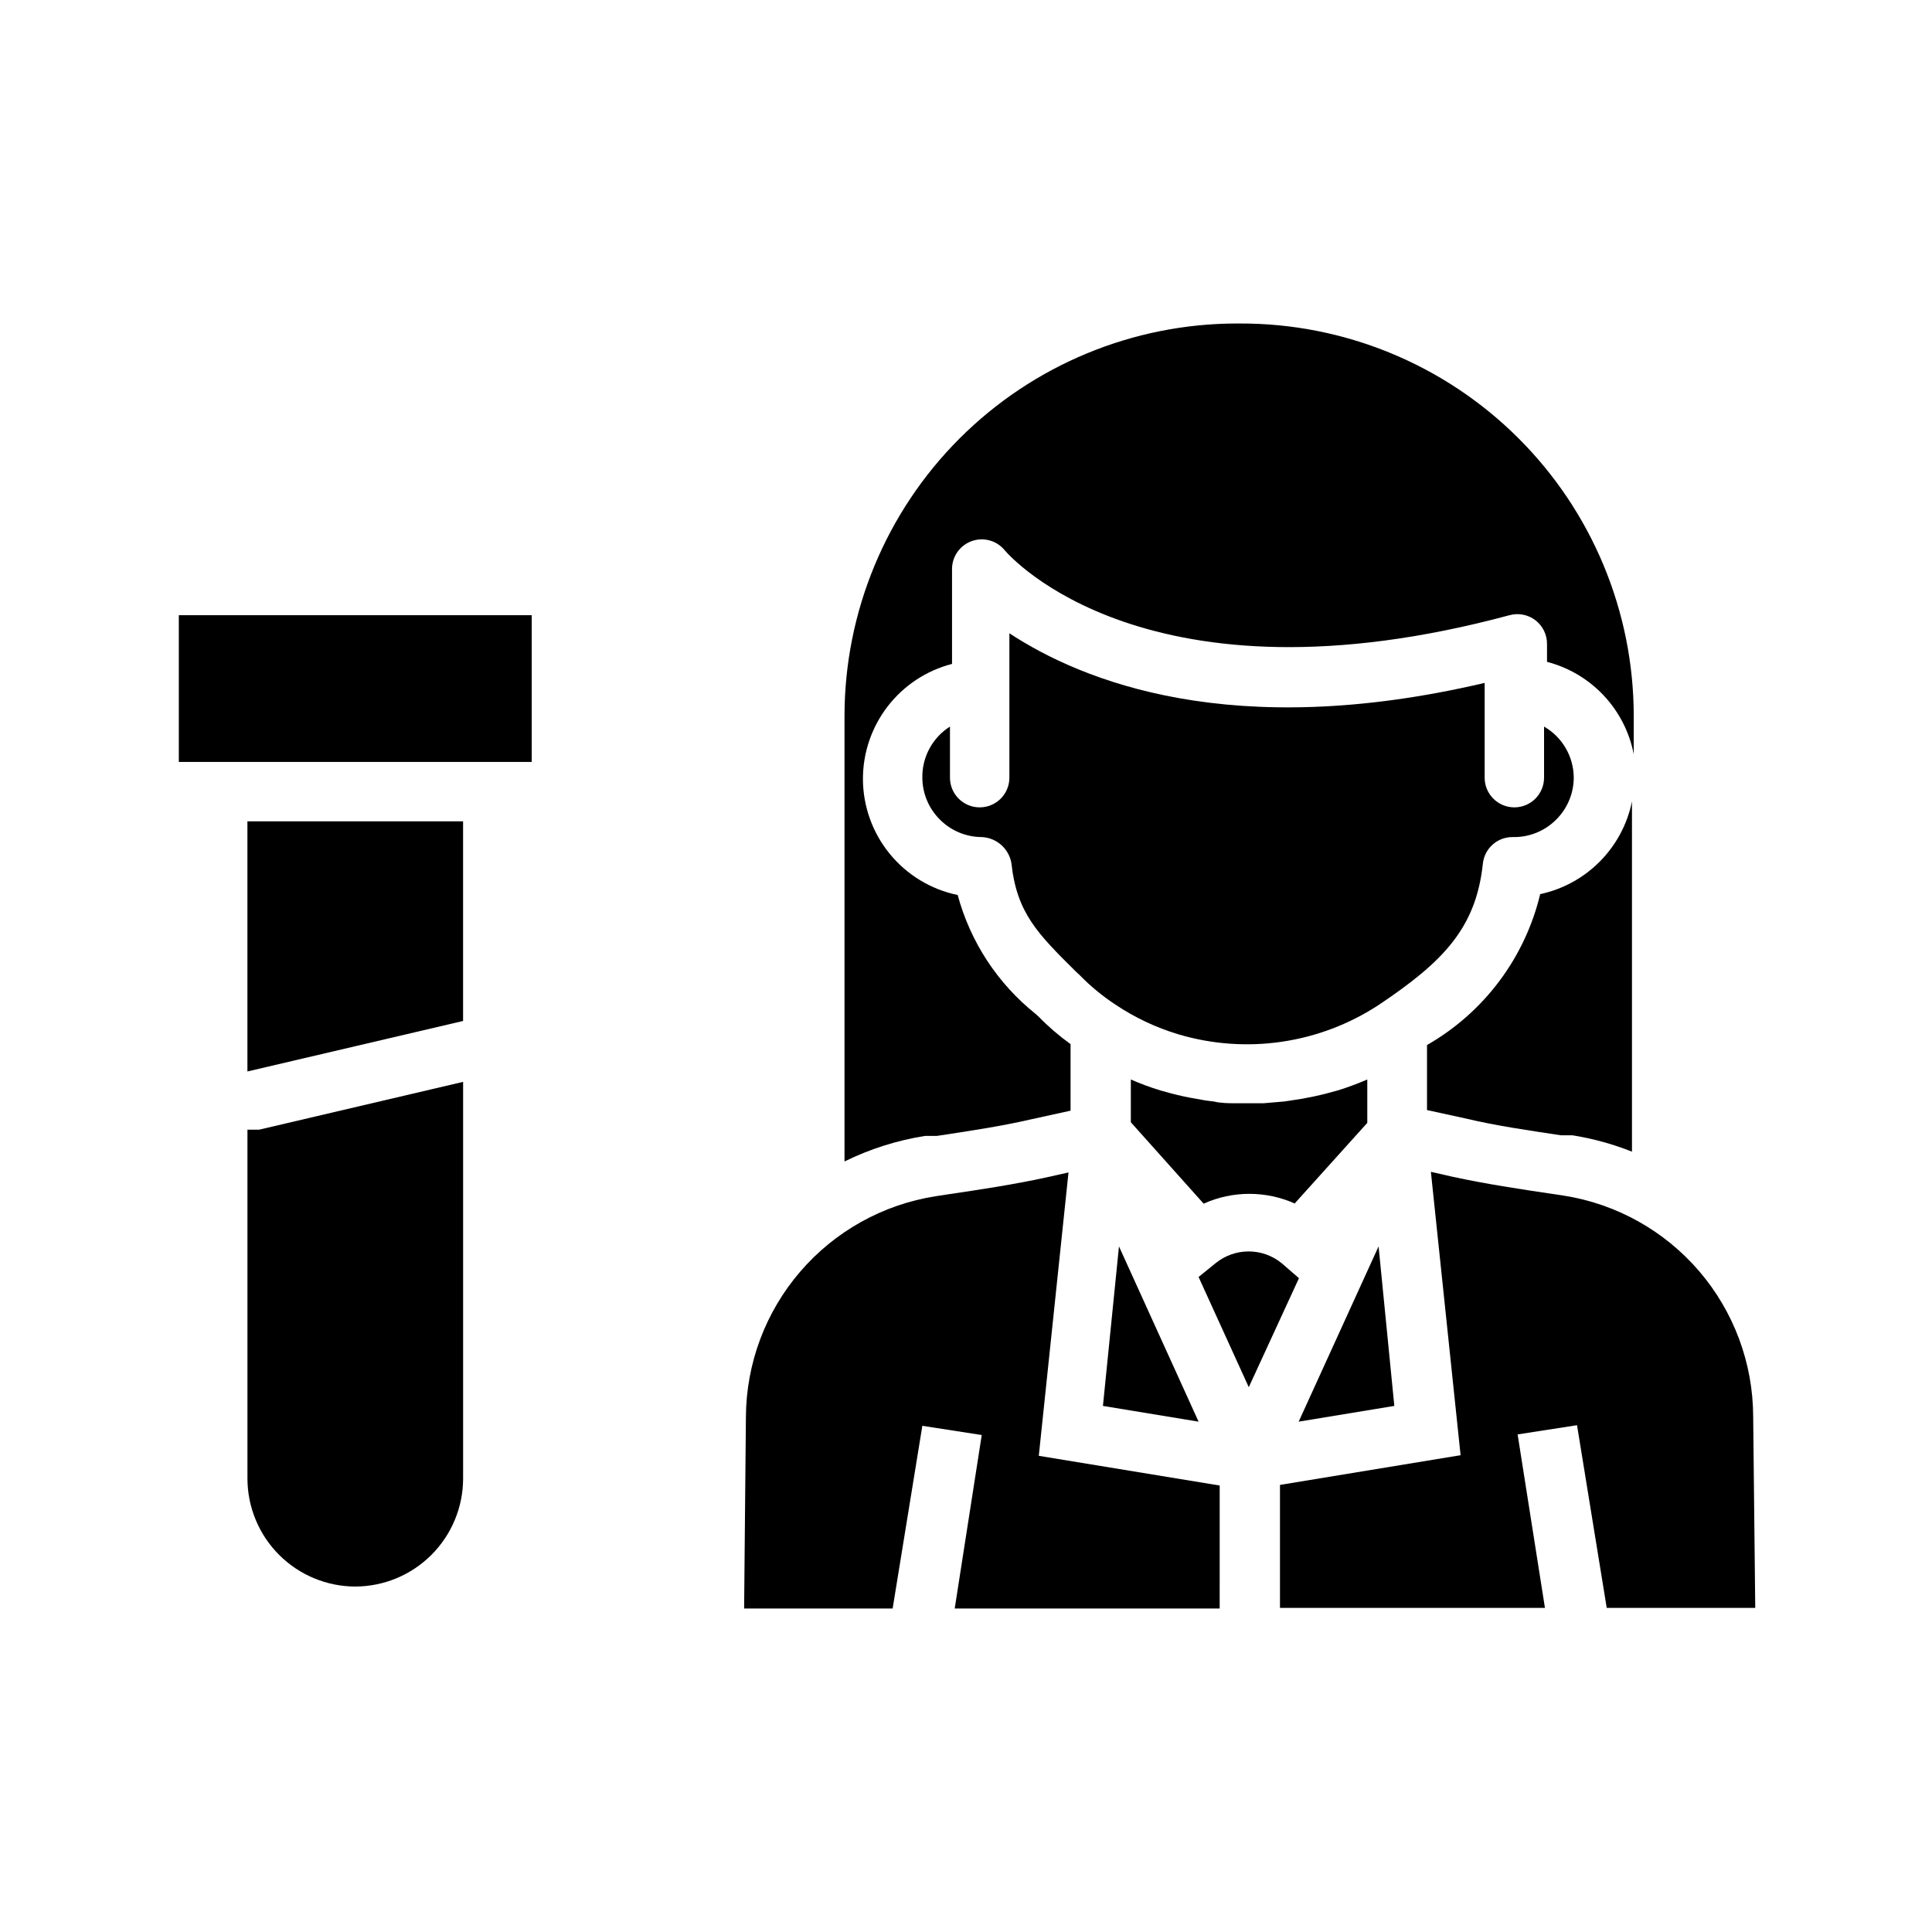 <?xml version="1.0" encoding="UTF-8"?>
<!-- Uploaded to: ICON Repo, www.iconrepo.com, Generator: ICON Repo Mixer Tools -->
<svg fill="#000000" width="800px" height="800px" version="1.1" viewBox="144 144 512 512" xmlns="http://www.w3.org/2000/svg">
 <g>
  <path d="m513.51 516.58-4.172-42.273-21.176 46.445z"/>
  <path d="m388.43 350.09c0.02 4.168 1.688 8.16 4.644 11.098 2.941 2.957 6.93 4.629 11.102 4.644 3.953 0.176 7.238 3.102 7.871 7.008 1.418 13.145 7.008 18.656 17.082 28.652l0.945 0.867c2.875 2.965 6.07 5.606 9.523 7.871 5.141 3.445 10.766 6.098 16.691 7.875 18.027 5.363 37.508 2.481 53.215-7.875 16.766-11.258 25.664-20.152 27.473-37.391 0.441-4.008 3.84-7.031 7.871-7.008 4.332 0.113 8.52-1.566 11.57-4.644 2.957-2.938 4.629-6.93 4.644-11.098-0.031-5.59-3.027-10.746-7.871-13.539v13.539c0 4.348-3.523 7.871-7.871 7.871s-7.871-3.523-7.871-7.871v-25.113c-67.07 15.742-106.75-0.551-125.95-13.145v38.258c0 4.348-3.523 7.871-7.871 7.871s-7.875-3.523-7.875-7.871v-13.539c-4.629 2.93-7.402 8.059-7.32 13.539z"/>
  <path d="m487.06 462.98 19.285-21.41v-11.496c-2.566 1.117-5.191 2.09-7.871 2.91l-2.914 0.789c-2.125 0.551-4.328 1.023-6.535 1.418l-4.644 0.707-5.512 0.473h-3.856-3.856c-1.258 0-3.699 0-5.512-0.473h0.004c-1.562-0.152-3.109-0.391-4.644-0.707-2.203-0.367-4.41-0.84-6.613-1.418l-2.832-0.789h-0.004c-2.68-0.809-5.309-1.781-7.871-2.91v11.336l19.289 21.57c7.711-3.465 16.531-3.465 24.242 0z"/>
  <path d="m608.61 519.34c-0.051-14.129-5.137-27.773-14.34-38.492s-21.926-17.809-35.883-20l-3.148-0.473c-8.5-1.258-17.398-2.598-26.137-4.488l-5.902-1.34 7.871 75.098-47.863 7.871v32.59h70.219l-7.242-45.973 15.742-2.441 7.871 48.414h39.359z"/>
  <path d="m440.54 474.31-4.25 42.273 25.348 4.172z"/>
  <path d="m488.24 482.73-4.644-4.016c-5.074-4.094-12.32-4.094-17.395 0l-4.566 3.699 13.305 29.207z"/>
  <path d="m341.2 570.27h39.359l7.871-48.414 15.742 2.441-7.164 45.973h70.219l0.004-32.59-47.941-7.871 7.871-75.098-5.984 1.34c-8.738 1.891-17.555 3.227-26.137 4.488l-3.07 0.473 0.004-0.004c-13.965 2.188-26.695 9.273-35.91 19.988-9.219 10.719-14.32 24.363-14.391 38.5z"/>
  <path d="m472.58 229.73h-0.789 0.004c-27.574 0.02-54.012 10.984-73.512 30.48-19.496 19.496-30.457 45.938-30.48 73.508v118.08c6.734-3.309 13.926-5.594 21.336-6.769h3.148c8.266-1.258 16.848-2.519 25.031-4.41l10.391-2.281v-17.633c-3.012-2.164-5.832-4.586-8.422-7.242l-0.867-0.789c-10.047-8.035-17.27-19.066-20.625-31.488-7.082-1.465-13.445-5.324-18.02-10.93-4.574-5.606-7.078-12.613-7.09-19.848 0.004-6.977 2.328-13.754 6.602-19.27 4.273-5.516 10.258-9.453 17.012-11.195v-24.879c-0.109-3.363 1.934-6.426 5.082-7.617 3.148-1.191 6.707-0.25 8.852 2.344 1.418 1.73 37.941 43.059 133.82 17.238v0.004c2.367-0.648 4.902-0.152 6.852 1.336 1.953 1.504 3.086 3.836 3.07 6.297v4.727c5.75 1.496 10.961 4.586 15.027 8.918 4.066 4.332 6.828 9.727 7.957 15.562v-10.156c-0.02-27.641-11.035-54.137-30.621-73.648-19.582-19.508-46.121-30.422-73.762-30.34z"/>
  <path d="m567.91 372.37c-4.309 4.324-9.777 7.309-15.746 8.582-4.051 16.895-14.906 31.367-29.992 39.988v17.238l10.469 2.281c7.871 1.891 16.766 3.148 25.031 4.41h3.074c5.391 0.871 10.668 2.32 15.742 4.332v-92.812c-1.23 6.055-4.215 11.609-8.578 15.98z"/>
  <path d="m209.57 427.95 57.152-13.383v-52.902h-57.152z"/>
  <path d="m238.15 564.45c7.574-0.02 14.828-3.039 20.184-8.395 5.356-5.352 8.371-12.609 8.395-20.18v-105.17l-54.082 12.676h-3.07v92.496c0.02 7.57 3.039 14.828 8.391 20.18 5.356 5.356 12.613 8.375 20.184 8.395z"/>
  <path d="m284.91 345.92v-38.887h-93.52v38.887z"/>
 </g>
</svg>